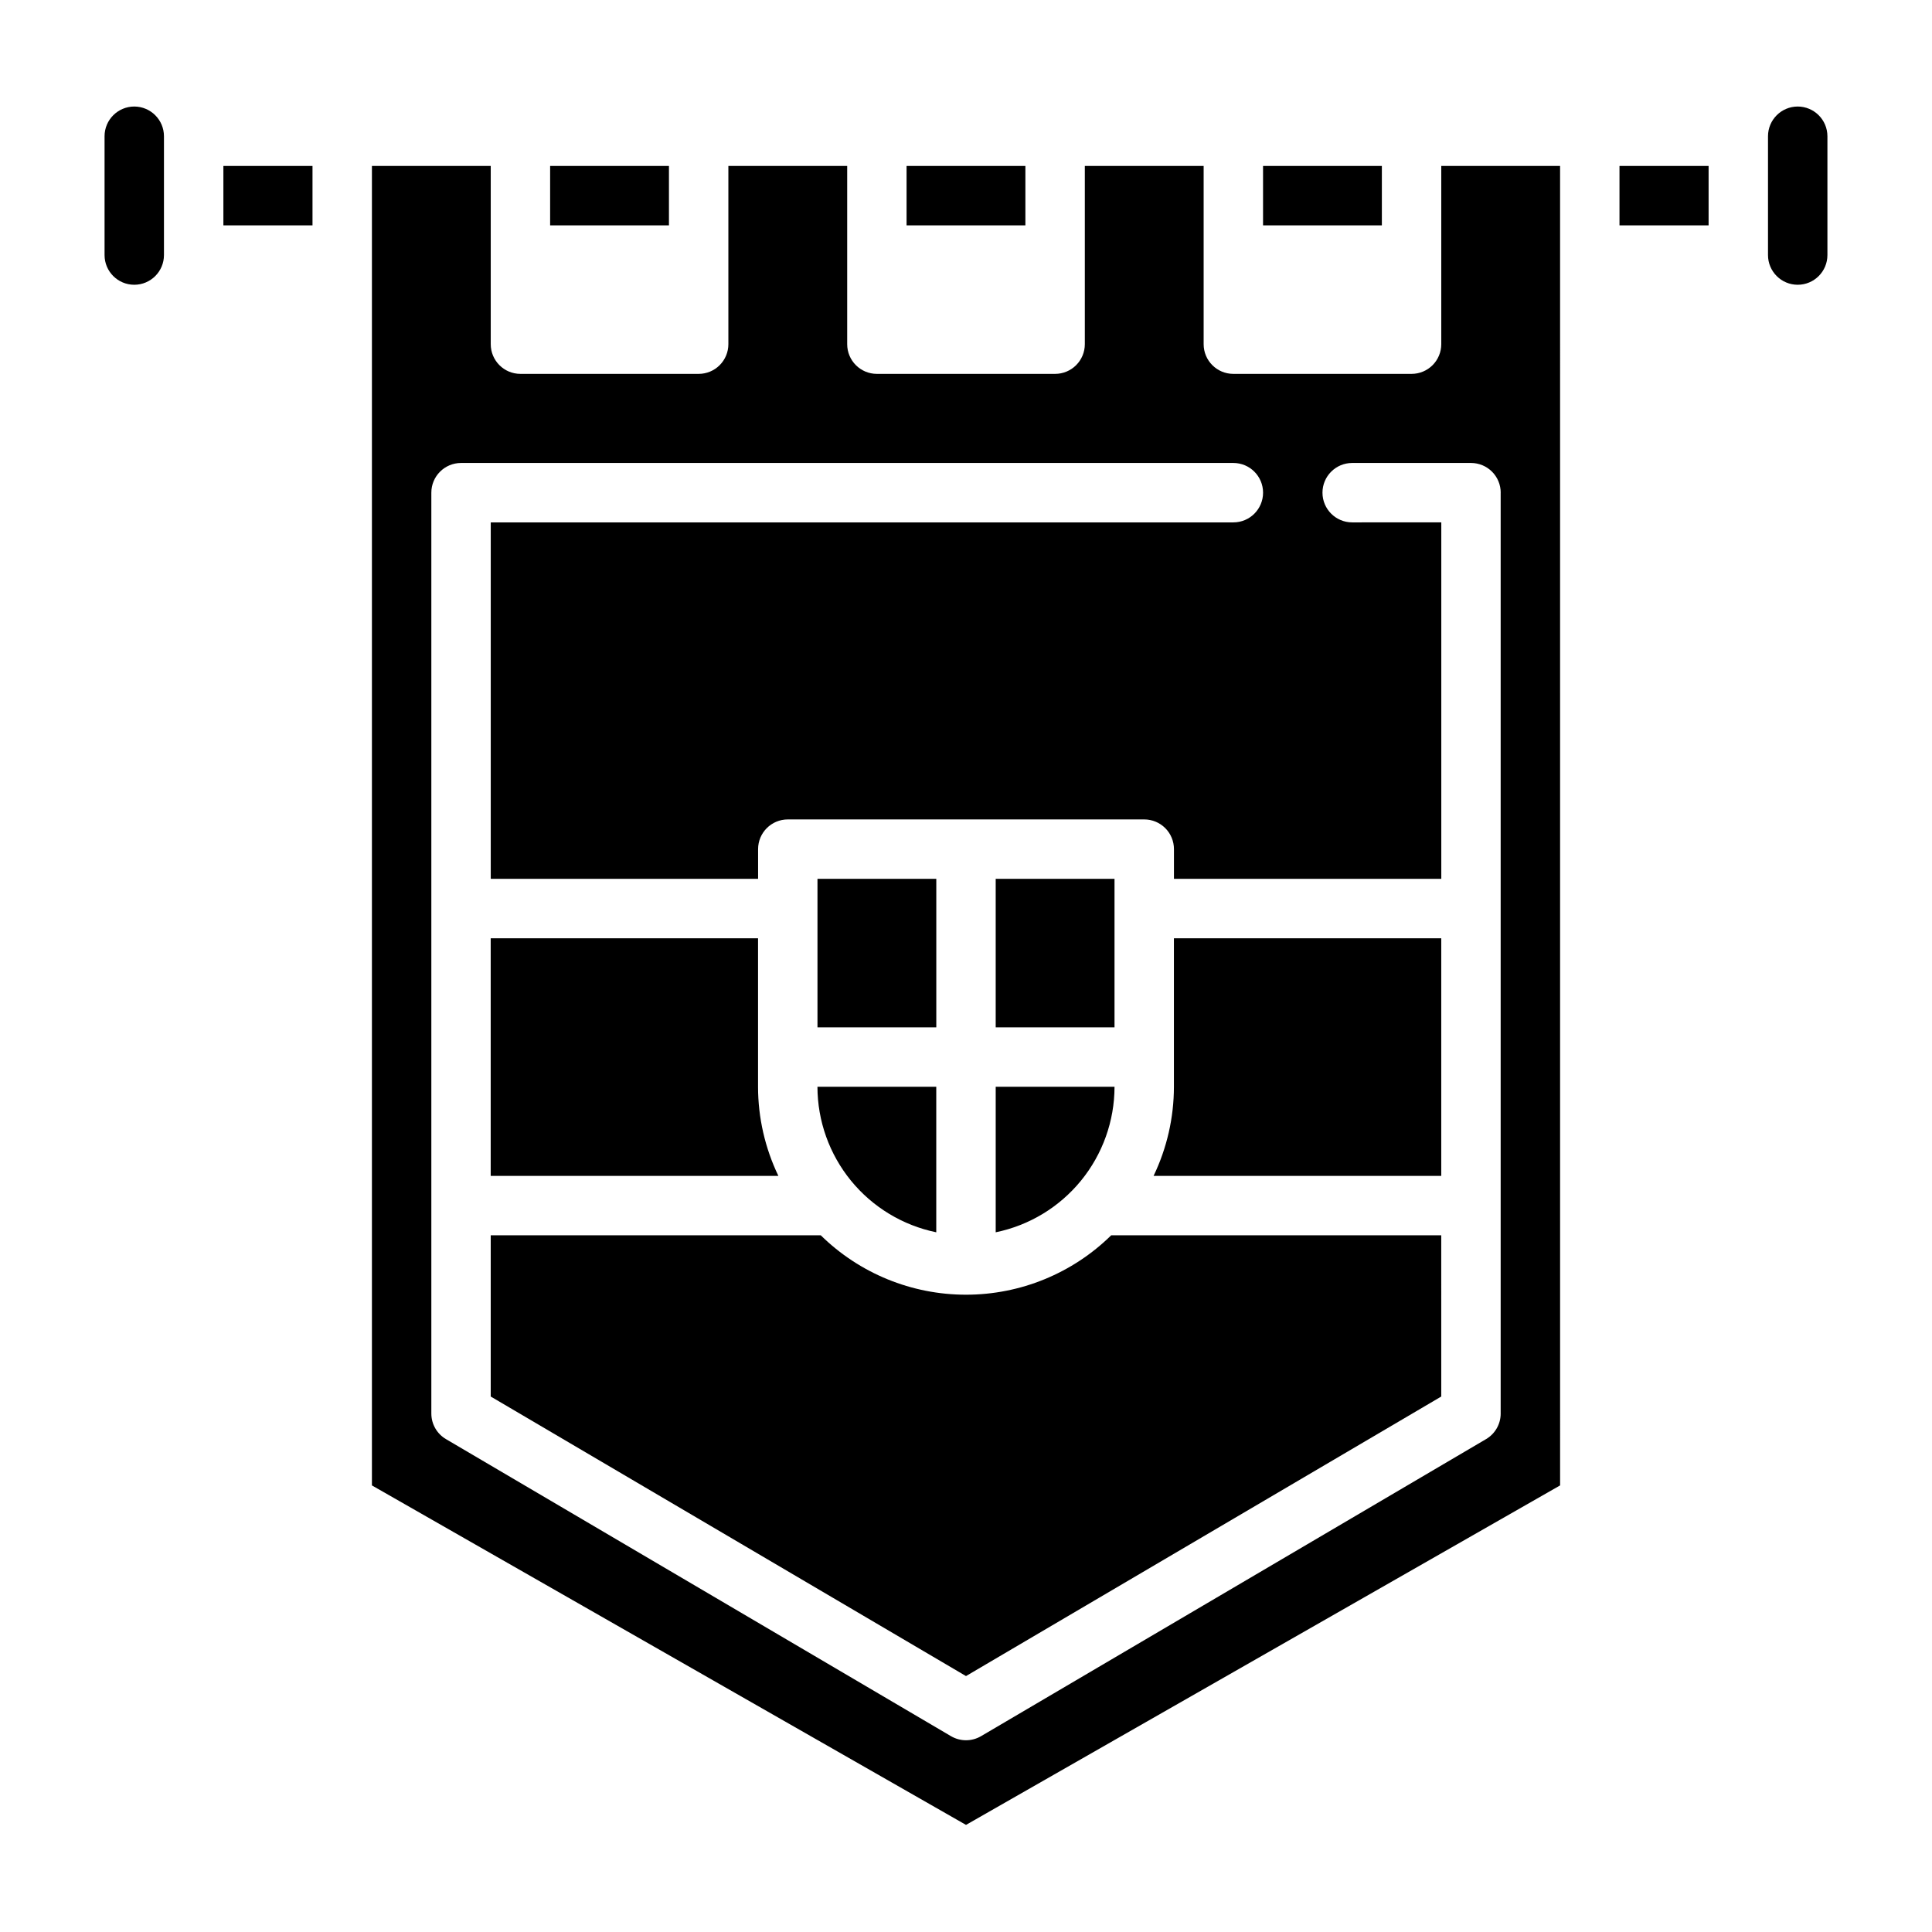 <?xml version="1.0" encoding="UTF-8"?>
<!-- Uploaded to: ICON Repo, www.svgrepo.com, Generator: ICON Repo Mixer Tools -->
<svg fill="#000000" width="800px" height="800px" version="1.1" viewBox="144 144 512 512" xmlns="http://www.w3.org/2000/svg">
 <g>
  <path d="m179.58 172.23c-4.344 0.008-7.867 3.527-7.871 7.871v31.488c0 4.348 3.523 7.875 7.871 7.875 4.348 0 7.871-3.527 7.871-7.875v-31.488c-0.004-4.344-3.527-7.863-7.871-7.871z"/>
  <path d="m203.2 187.98h23.617v15.742h-23.617z"/>
  <path d="m407.87 376.9h31.488v39.359h-31.488z"/>
  <path d="m439.36 432.01h-31.488v38.562c8.883-1.824 16.863-6.656 22.602-13.68 5.734-7.027 8.875-15.812 8.887-24.883z"/>
  <path d="m289.79 187.98h31.488v15.742h-31.488z"/>
  <path d="m478.72 187.98h31.488v15.742h-31.488z"/>
  <path d="m384.25 187.98h31.488v15.742h-31.488z"/>
  <path d="m573.18 187.98h23.617v15.742h-23.617z"/>
  <path d="m455.1 432.01c-0.008 8.176-1.852 16.246-5.391 23.617h76.238v-62.977h-70.848z"/>
  <path d="m525.95 235.21c0 2.09-0.828 4.09-2.305 5.566-1.477 1.477-3.477 2.305-5.566 2.305h-47.23c-4.348 0-7.871-3.523-7.871-7.871v-47.23h-31.488v47.23c0 2.09-0.832 4.09-2.309 5.566-1.477 1.477-3.477 2.305-5.566 2.305h-47.23c-4.348 0-7.871-3.523-7.871-7.871v-47.23h-31.488v47.23c0 2.09-0.832 4.09-2.309 5.566-1.473 1.477-3.477 2.305-5.566 2.305h-47.23c-4.348 0-7.871-3.523-7.871-7.871v-47.23h-31.488v349.67l157.44 89.965 157.44-89.965-0.004-349.67h-31.488zm15.742 39.359v244.03l0.004 0.004c0 2.789-1.477 5.371-3.883 6.781l-133.82 78.715c-2.461 1.449-5.516 1.449-7.981 0l-133.82-78.715c-2.406-1.41-3.883-3.992-3.883-6.781v-244.04c0-4.348 3.527-7.871 7.875-7.871h204.67c4.348 0 7.871 3.523 7.871 7.871s-3.523 7.875-7.871 7.875h-196.8v94.465h70.848v-7.875c0-4.348 3.523-7.871 7.871-7.871h94.465c2.09 0 4.09 0.828 5.566 2.305 1.477 1.477 2.305 3.481 2.305 5.566v7.871h70.848v-94.465l-23.613 0.004c-4.348 0-7.875-3.527-7.875-7.875s3.527-7.871 7.875-7.871h31.488c2.086 0 4.09 0.828 5.566 2.305s2.305 3.481 2.305 5.566z"/>
  <path d="m620.41 172.23c-4.344 0.008-7.863 3.527-7.871 7.871v31.488c0 4.348 3.523 7.875 7.871 7.875 4.348 0 7.875-3.527 7.875-7.875v-31.488c-0.008-4.344-3.527-7.863-7.875-7.871z"/>
  <path d="m360.64 376.9h31.488v39.359h-31.488z"/>
  <path d="m392.12 470.57v-38.562h-31.488c0.016 9.07 3.152 17.855 8.887 24.883 5.738 7.023 13.719 11.855 22.602 13.68z"/>
  <path d="m344.89 432.01v-39.359h-70.848v62.977h76.242-0.004c-3.539-7.371-5.383-15.441-5.391-23.617z"/>
  <path d="m400 487.11c-14.398 0.004-28.223-5.652-38.492-15.746h-87.461v42.73l125.95 74.082 125.95-74.082-0.004-42.73h-87.461c-10.27 10.094-24.09 15.75-38.488 15.746z"/>
 </g>
</svg>